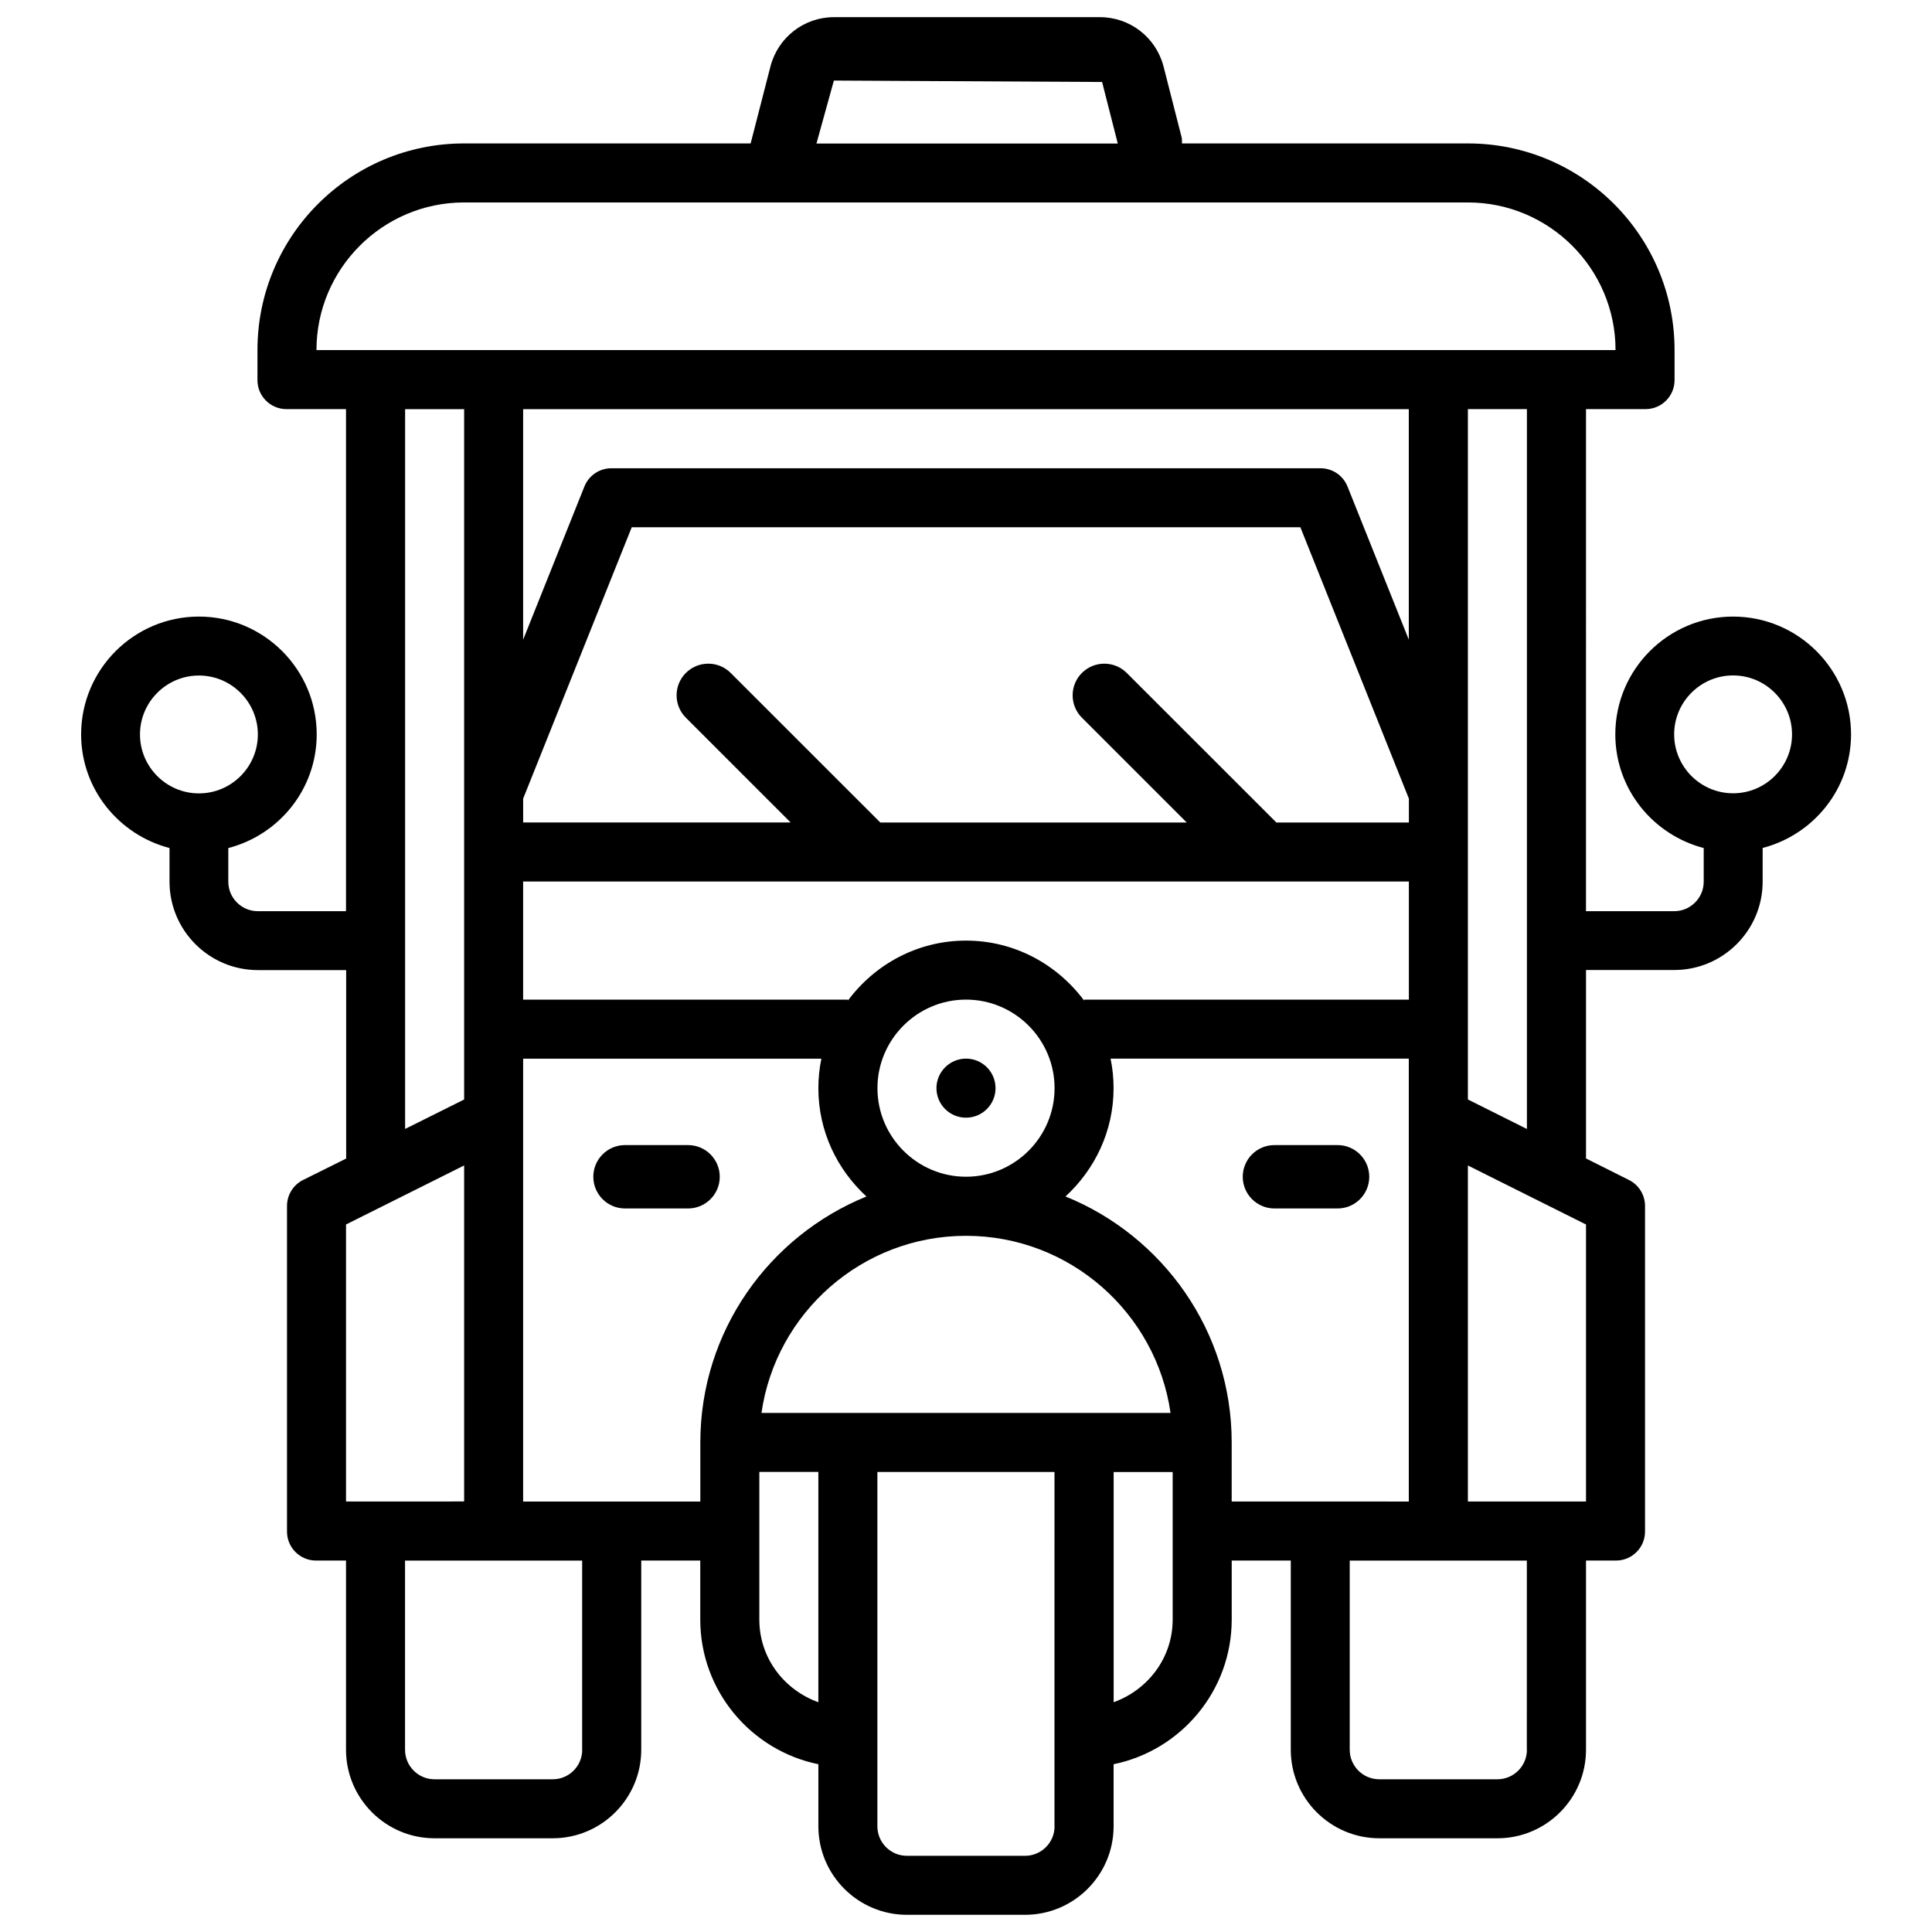 <?xml version="1.0" encoding="UTF-8"?>
<!-- Uploaded to: SVG Repo, www.svgrepo.com, Generator: SVG Repo Mixer Tools -->
<svg width="800px" height="800px" version="1.1" viewBox="144 144 512 512" xmlns="http://www.w3.org/2000/svg">
 <defs>
  <clipPath id="a">
   <path d="m165 148.09h470v503.81h-470z"/>
  </clipPath>
 </defs>
 <path d="m392.17 432.37c0 4.324 3.504 7.828 7.828 7.828 4.324 0 7.828-3.504 7.828-7.828 0-4.324-3.504-7.828-7.828-7.828-4.32 0.02-7.828 3.527-7.828 7.828z"/>
 <g clip-path="url(#a)">
  <path d="m603.29 307.4c-17.215 0-31.215 14-31.215 31.215 0 14.504 9.992 26.617 23.426 30.125v8.922c0 4.305-3.504 7.809-7.809 7.809h-23.387l0.004-133.05h15.785c4.242 0 7.684-3.441 7.684-7.684v-7.957c0-30.25-24.52-54.77-54.77-54.77h-75.781c-0.02-0.547 0.062-1.07-0.082-1.617l-4.828-18.914c-2.035-7.621-8.922-12.93-16.793-12.93h-70.535c-7.894 0-14.777 5.332-16.793 12.992l-5.269 20.469h-75.93c-30.25 0-54.77 24.52-54.77 54.77v7.957c0 4.242 3.441 7.684 7.684 7.684h15.785v133.05h-23.383c-4.305 0-7.809-3.504-7.809-7.809v-8.922c13.434-3.484 23.426-15.598 23.426-30.125 0-17.215-14-31.215-31.215-31.215-17.215 0-31.215 14-31.215 31.215 0 14.504 9.992 26.617 23.426 30.125v8.922c0 12.91 10.496 23.426 23.426 23.426h23.387v49.941l-11.438 5.688c-2.602 1.301-4.242 3.969-4.242 6.887v86.277c0 4.242 3.441 7.684 7.684 7.684h7.957v50.129c0 12.953 10.539 23.469 23.469 23.469h31.301c12.953 0 23.469-10.539 23.469-23.469v-50.129h15.641v15.641c0 18.895 13.457 34.699 31.301 38.332v16.438c0 12.953 10.539 23.469 23.469 23.469h31.301c12.953 0 23.469-10.539 23.469-23.469v-16.438c17.82-3.633 31.301-19.438 31.301-38.332v-15.641h15.652v50.129c0 12.953 10.539 23.469 23.469 23.469h31.301c12.953 0 23.469-10.539 23.469-23.469v-50.129h7.957c4.242 0 7.684-3.441 7.684-7.684v-86.277c0-2.918-1.637-5.582-4.242-6.887l-11.398-5.711v-49.941h23.387c12.91 0 23.426-10.496 23.426-23.426v-8.922c13.434-3.484 23.426-15.598 23.426-30.125-0.02-17.191-14.023-31.191-31.258-31.191zm-422.19 31.238c0-8.605 7.012-15.617 15.617-15.617 8.605 0 15.617 7.012 15.617 15.617s-7.012 15.617-15.617 15.617c-8.605 0-15.617-7.012-15.617-15.617zm183.89-173.29 71.078 0.379 4.156 16.312h-79.855zm-129.29 376.56v-73.41l31.301-15.641v89.047zm15.66-98.727v-190.75h15.641v182.95zm46.938 164.52c0 4.324-3.504 7.828-7.828 7.828h-31.301c-4.324 0-7.828-3.504-7.828-7.828v-50.129h46.938l-0.004 50.129zm31.297-81.43v15.656l-46.957 0.004v-117.37h79.035c-0.523 2.519-0.797 5.144-0.797 7.828 0 11.379 4.953 21.539 12.742 28.695-25.758 10.457-44.023 35.691-44.023 65.184zm-18.18-242.54h177.2l28.758 71.918v6.32h-35.121l-39.652-39.633c-3.273-3.273-8.605-3.273-11.883 0-3.273 3.273-3.273 8.586 0 11.859l27.773 27.773h-81.199l-39.648-39.633c-3.273-3.273-8.605-3.273-11.883 0-3.273 3.273-3.273 8.586 0 11.859l27.773 27.773h-70.891v-6.32zm-28.777 29.789v-61.086h234.71v61.086l-16.246-40.598c-1.176-2.918-3.988-4.828-7.137-4.828h-187.95c-3.148 0-5.961 1.91-7.137 4.828zm234.73 64.09v31.301h-86.066v0.25c-7.137-9.594-18.453-15.891-31.301-15.891s-24.16 6.297-31.301 15.891v-0.25h-86.066v-31.301zm-93.895 54.766c0 12.953-10.539 23.469-23.469 23.469s-23.469-10.539-23.469-23.469c0-12.93 10.539-23.469 23.469-23.469s23.469 10.539 23.469 23.469zm-62.598 162.73c-9.07-3.254-15.641-11.715-15.641-21.895v-39.129h15.641zm62.598 32.875c0 4.324-3.504 7.828-7.828 7.828h-31.301c-4.324 0-7.828-3.504-7.828-7.828v-93.898h46.938l-0.004 93.898zm-77.672-109.54c3.801-26.512 26.66-46.938 54.203-46.938s50.402 20.445 54.203 46.938zm108.97 54.766c0 10.16-6.59 18.641-15.641 21.895v-61.004h15.641zm15.641-31.297v-15.656c0-29.492-18.262-54.727-44.043-65.18 7.789-7.16 12.742-17.32 12.742-28.695 0-2.688-0.273-5.289-0.797-7.828h79.035v117.37zm78.238 65.789c0 4.324-3.504 7.828-7.828 7.828h-31.301c-4.324 0-7.828-3.504-7.828-7.828v-50.129h46.938l-0.004 50.129zm15.66-65.789h-31.301v-89.047l31.301 15.641zm-31.301-106.54v-182.95h15.641v190.77zm-305.14-198.59c0-21.559 17.551-39.129 39.129-39.129h266.01c21.578 0 39.129 17.551 39.129 39.129zm375.42 117.45c-8.605 0-15.617-7.012-15.617-15.617 0-8.605 7.012-15.617 15.617-15.617 8.605 0 15.617 7.012 15.617 15.617 0 8.629-7.012 15.617-15.617 15.617z"/>
 </g>
 <path d="m326.34 447.46h-16.707c-4.641 0-8.398 3.758-8.398 8.398s3.777 8.398 8.398 8.398h16.711c4.641 0 8.398-3.758 8.398-8.398-0.004-4.641-3.762-8.398-8.402-8.398z"/>
 <path d="m498.47 447.46h-16.73c-4.641 0-8.398 3.758-8.398 8.398s3.777 8.398 8.398 8.398h16.73c4.641 0 8.398-3.758 8.398-8.398-0.004-4.641-3.758-8.398-8.398-8.398z"/>
</svg>